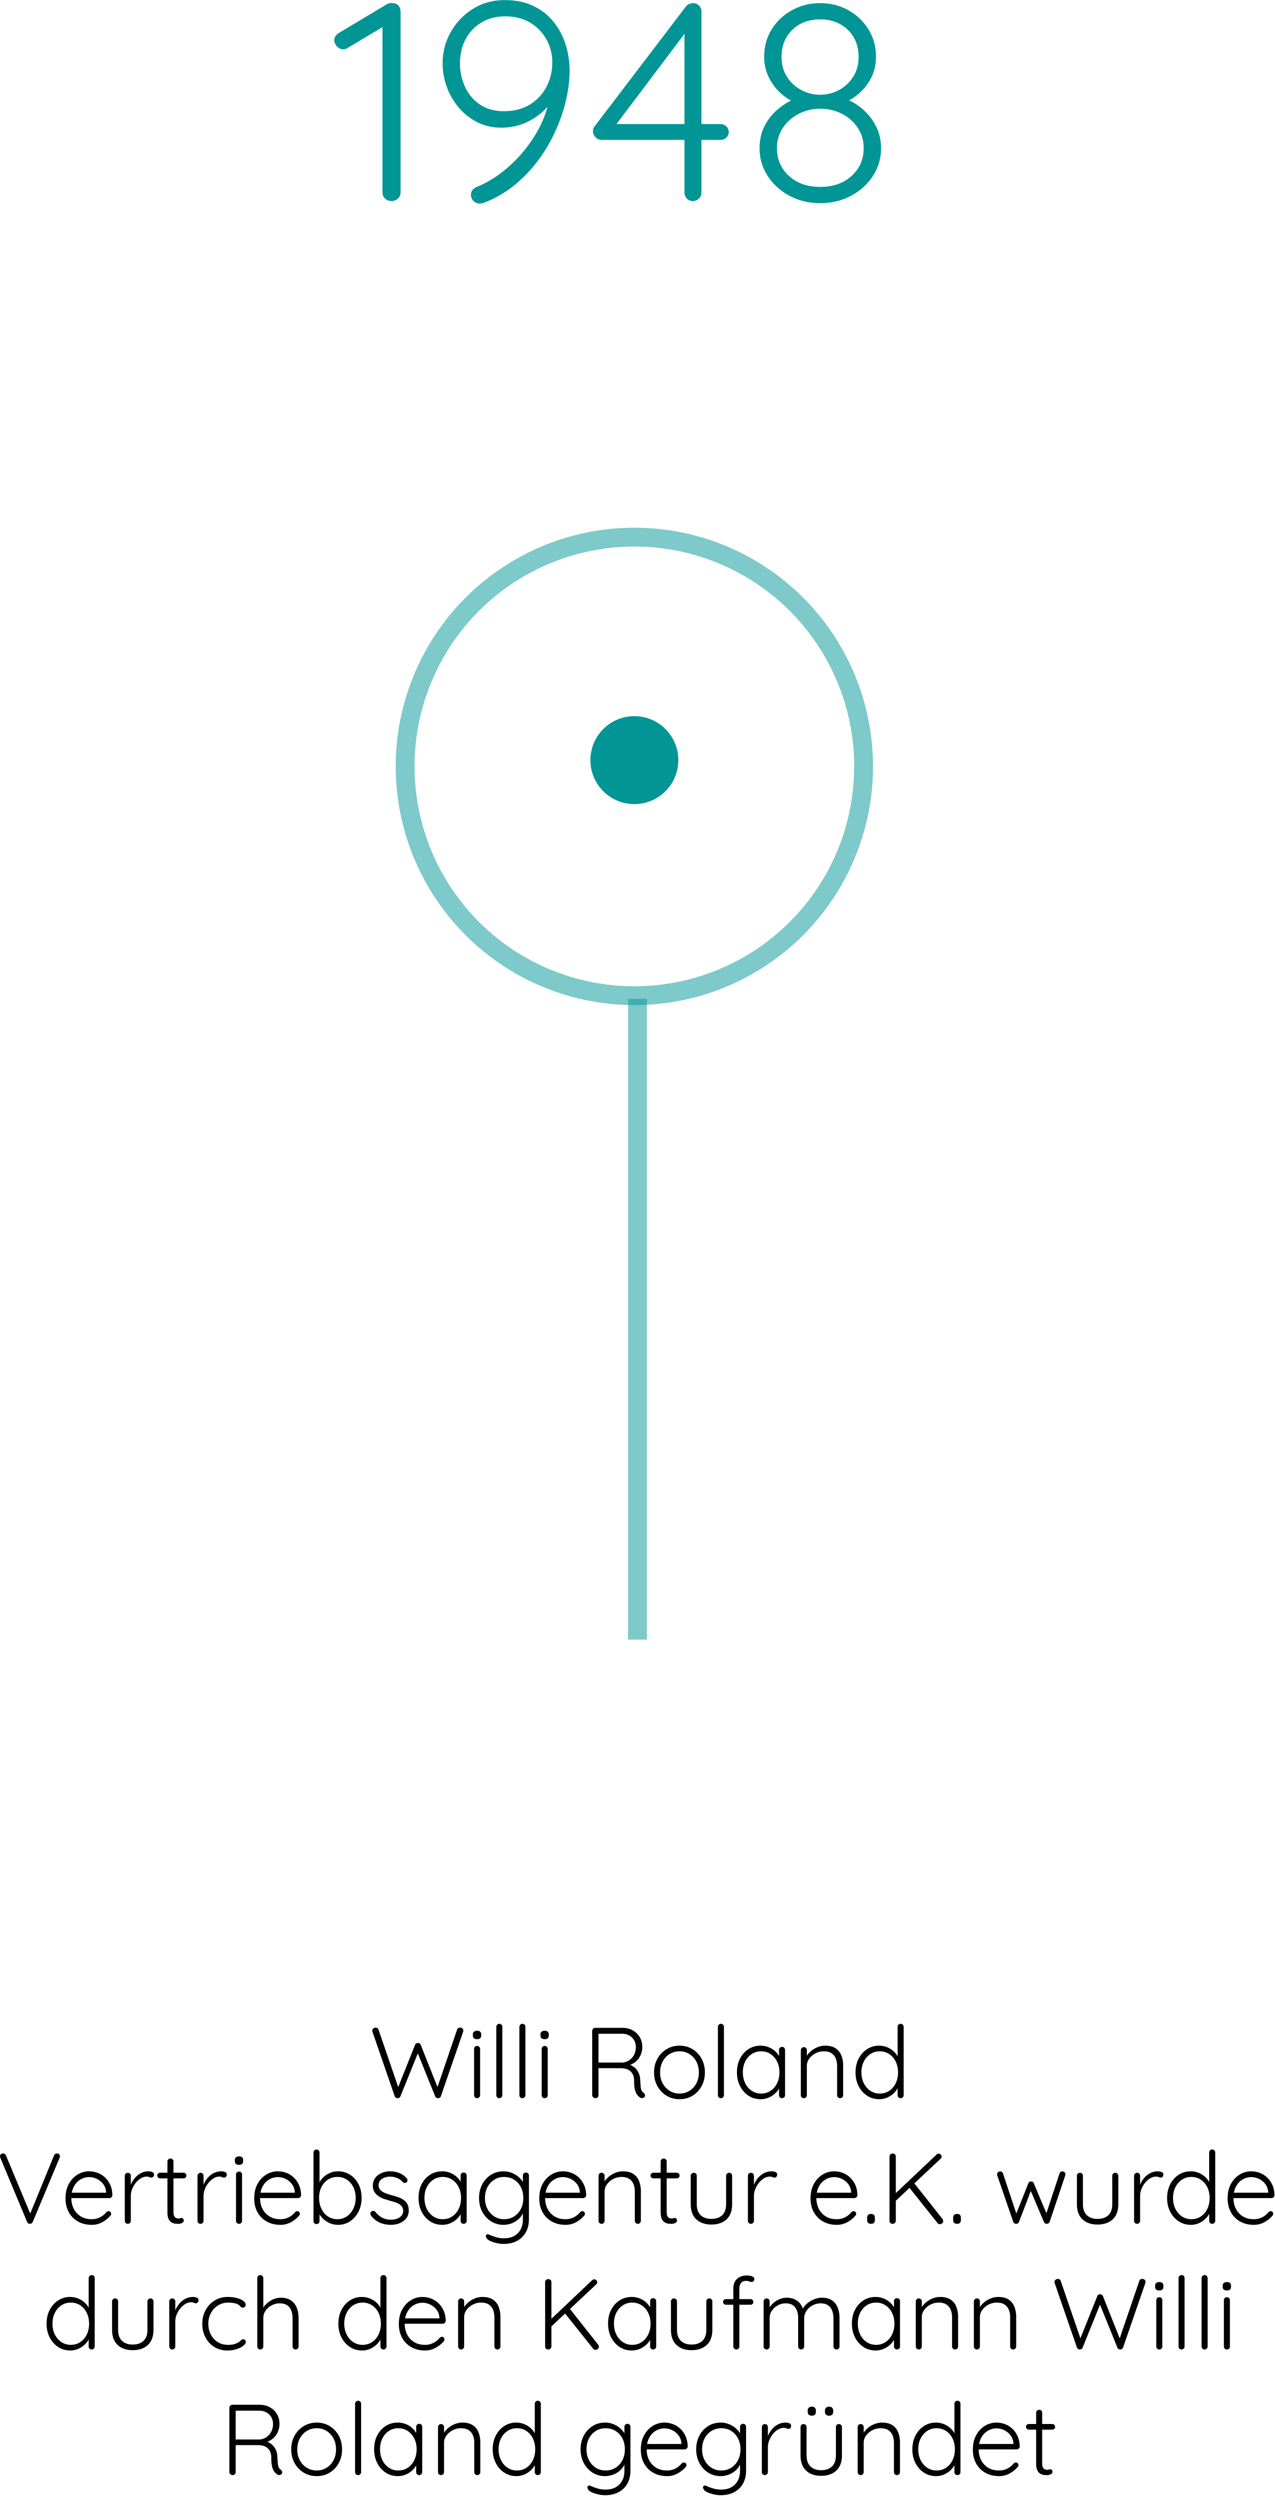 <svg xmlns="http://www.w3.org/2000/svg" xmlns:xlink="http://www.w3.org/1999/xlink" xmlns:v="https://vecta.io/nano" width="203" height="398"><g fill="none" fill-rule="evenodd"><g fill-rule="nonzero"><g fill="#000"><use xlink:href="#B"></use><use xlink:href="#C"></use><use xlink:href="#D"></use><use xlink:href="#D" x="3.672"></use><use xlink:href="#C" x="10.76"></use><use xlink:href="#E"></use><use xlink:href="#F"></use><use xlink:href="#D" x="35.28"></use><use xlink:href="#G"></use><use xlink:href="#H"></use><use xlink:href="#I"></use><path d="M9.056 342.792c.147 0 .265.042.354.126s.134.191.134.322a.66.66 0 0 1-.048.228l-4.276 10.22a.54.54 0 0 1-.198.232.49.49 0 0 1-.266.08.51.51 0 0 1-.262-.084.45.45 0 0 1-.182-.224L.06 343.5a.59.59 0 0 1-.04-.11.52.52 0 0 1-.016-.134c0-.141.052-.255.156-.34s.209-.128.316-.128c.221 0 .383.116.484.348l3.996 9.572-.284-.008 3.936-9.6c.101-.205.251-.308.448-.308zm5.556 11.368c-.827 0-1.553-.175-2.18-.526a3.76 3.76 0 0 1-1.47-1.472c-.353-.631-.53-1.365-.53-2.202 0-.912.179-1.689.536-2.33s.821-1.133 1.39-1.476a3.46 3.46 0 0 1 1.814-.514 3.9 3.9 0 0 1 1.37.246 3.47 3.47 0 0 1 1.18.734c.345.325.623.722.834 1.19s.324 1.01.34 1.626c-.003.128-.052.238-.148.33a.47.47 0 0 1-.336.138h-6.424l-.192-.856H17.1l-.208.188v-.324c-.045-.501-.207-.927-.484-1.276a2.77 2.77 0 0 0-1.006-.8 2.87 2.87 0 0 0-1.23-.276c-.32 0-.647.065-.98.194a2.67 2.67 0 0 0-.912.6c-.275.271-.497.617-.666 1.038s-.254.921-.254 1.5c0 .632.128 1.202.384 1.71a2.98 2.98 0 0 0 1.108 1.212c.483.3 1.061.45 1.736.45.371 0 .705-.054 1.004-.162a2.91 2.91 0 0 0 .79-.424c.228-.175.417-.358.566-.55.112-.096.225-.144.34-.144a.38.38 0 0 1 .29.126.41.41 0 0 1 .118.29.45.45 0 0 1-.16.34c-.317.379-.733.71-1.246.994a3.41 3.41 0 0 1-1.678.426z"></path><use xlink:href="#J"></use><use xlink:href="#K"></use><use xlink:href="#J" x="11.58"></use><use xlink:href="#C" x="-37.906" y="20"></use><use xlink:href="#L"></use><path d="M53.804 345.64c.723 0 1.366.181 1.93.544s1.011.861 1.342 1.494.496 1.363.496 2.19c0 .819-.165 1.551-.496 2.198s-.779 1.157-1.344 1.532a3.38 3.38 0 0 1-1.912.562c-.371 0-.725-.057-1.062-.172a3.48 3.48 0 0 1-.924-.474 3.65 3.65 0 0 1-.734-.702 3.71 3.71 0 0 1-.508-.852l.28-.22v1.816a.48.48 0 0 1-.134.342c-.089.095-.205.142-.346.142-.133 0-.247-.047-.34-.14a.47.47 0 0 1-.14-.344v-10.9a.48.48 0 0 1 .134-.342c.089-.095.205-.142.346-.142s.257.047.346.142a.48.48 0 0 1 .134.342v5.36l-.224-.12c.112-.331.271-.633.476-.906s.448-.511.728-.712.586-.358.918-.47.677-.168 1.034-.168zm-.084.896c-.573 0-1.078.143-1.514.43s-.779.68-1.028 1.18-.374 1.074-.374 1.722.125 1.225.374 1.74.592.919 1.028 1.214.941.442 1.514.442c.565 0 1.065-.149 1.5-.448s.779-.705 1.032-1.22a3.86 3.86 0 0 0 .38-1.728c0-.648-.127-1.222-.38-1.722s-.597-.893-1.032-1.18a2.66 2.66 0 0 0-1.5-.43zm5.364 6.172a.65.65 0 0 1-.114-.378c.007-.119.071-.219.194-.302a.41.41 0 0 1 .298-.088c.116.008.221.063.314.164.285.373.633.673 1.042.9s.898.34 1.466.34a2.89 2.89 0 0 0 .894-.15 1.69 1.69 0 0 0 .726-.46c.192-.209.288-.477.288-.802 0-.331-.096-.595-.288-.794s-.441-.358-.746-.478-.63-.223-.974-.308l-1.052-.326c-.339-.121-.64-.275-.904-.462a2.18 2.18 0 0 1-.632-.684c-.157-.269-.236-.595-.236-.976 0-.445.121-.839.364-1.18s.575-.607.998-.798.899-.286 1.43-.286c.275 0 .565.034.872.102s.609.182.908.342a2.81 2.81 0 0 1 .808.66c.093.088.141.194.142.318s-.054.237-.166.338a.46.46 0 0 1-.296.09c-.109-.004-.201-.046-.276-.126a2.43 2.43 0 0 0-.908-.656c-.352-.147-.733-.22-1.144-.22a2.58 2.58 0 0 0-.868.146 1.6 1.6 0 0 0-.68.45c-.179.203-.268.469-.268.8.016.309.122.562.318.758a2.23 2.23 0 0 0 .786.484 11.06 11.06 0 0 0 1.1.354 9.63 9.63 0 0 1 .982.298c.311.113.587.258.828.434a1.94 1.94 0 0 1 .576.666c.143.268.214.605.214 1.01 0 .472-.13.878-.39 1.218s-.608.601-1.044.782-.921.272-1.454.272a4.35 4.35 0 0 1-1.672-.334c-.541-.223-1.02-.595-1.436-1.118z"></path><use xlink:href="#G" x="-50.694" y="20"></use><use xlink:href="#M"></use><path d="M90.044 354.16c-.827 0-1.553-.175-2.18-.526a3.76 3.76 0 0 1-1.47-1.472c-.353-.631-.53-1.365-.53-2.202 0-.912.179-1.689.536-2.33s.821-1.133 1.39-1.476a3.46 3.46 0 0 1 1.814-.514 3.9 3.9 0 0 1 1.37.246c.441.164.835.409 1.18.734s.623.722.834 1.19.324 1.01.34 1.626c-.003.128-.052.238-.148.33a.47.47 0 0 1-.336.138H86.42l-.192-.856h6.304l-.208.188v-.324c-.045-.501-.207-.927-.484-1.276a2.77 2.77 0 0 0-1.006-.8 2.87 2.87 0 0 0-1.23-.276c-.32 0-.647.065-.98.194a2.67 2.67 0 0 0-.912.6c-.275.271-.497.617-.666 1.038s-.254.921-.254 1.5c0 .632.128 1.202.384 1.71a2.98 2.98 0 0 0 1.108 1.212c.483.3 1.061.45 1.736.45.371 0 .705-.054 1.004-.162s.562-.249.79-.424.417-.358.566-.55c.112-.096.225-.144.34-.144a.38.38 0 0 1 .29.126.41.41 0 0 1 .118.29c0 .128-.053.241-.16.34-.317.379-.733.71-1.246.994a3.41 3.41 0 0 1-1.678.426z"></path><use xlink:href="#H" x="-32.206" y="20"></use><use xlink:href="#K" x="78.528"></use><use xlink:href="#N"></use><use xlink:href="#J" x="99.212"></use><use xlink:href="#L" x="88.576"></use><use xlink:href="#O"></use><path d="M149.624 354.06c-.139 0-.255-.059-.348-.176l-4.548-5.704.748-.756 4.58 5.8c.077.107.116.217.116.332 0 .171-.062.297-.186.38s-.245.124-.362.124zm-.168-11.232a.42.42 0 0 1 .326.15.48.48 0 0 1 .134.326c0 .12-.048.228-.144.324l-7.268 6.812-.128-1.088 6.716-6.36c.109-.109.231-.164.364-.164zM142.124 354c-.155 0-.277-.047-.366-.142s-.134-.213-.134-.354v-10.208c0-.141.048-.259.144-.354s.217-.142.364-.142.266.047.358.142.138.213.138.354v10.208a.53.53 0 0 1-.152.354c-.093.095-.211.142-.352.142z"></path><use xlink:href="#O" x="13.696"></use><path d="M169.148 345.656a.5.5 0 0 1 .334.124c.097.083.146.2.146.352 0 .027-.003.061-.01.104a.42.42 0 0 1-.03.108l-2.472 7.348c-.043.101-.108.18-.196.236a.45.45 0 0 1-.284.072c-.187-.005-.331-.108-.432-.308l-2.244-5.304.284.064-2.004 5.24c-.085.2-.229.303-.432.308-.099.008-.195-.016-.288-.072a.43.43 0 0 1-.192-.236l-2.532-7.348c-.027-.077-.04-.148-.04-.212a.46.46 0 0 1 .136-.34.48.48 0 0 1 .356-.136.48.48 0 0 1 .268.078.41.41 0 0 1 .168.23l2.272 6.82-.304-.008 2.068-5.212c.083-.203.232-.304.448-.304.107 0 .197.027.272.08s.129.128.164.224l2.2 5.224-.36.016 2.256-6.84a.43.43 0 0 1 .448-.308z"></path><use xlink:href="#N" x="61.484"></use><use xlink:href="#J" x="160.696"></use><use xlink:href="#I" x="49.61" y="20"></use><use xlink:href="#L" x="154.98"></use><use xlink:href="#I" x="-128.798" y="40"></use><use xlink:href="#N" x="-92.132" y="20"></use><use xlink:href="#J" x="7.08" y="20"></use><path d="M36.284 365.64c.512 0 .983.056 1.412.168s.773.263 1.032.452.388.396.388.62c0 .109-.038.213-.114.312a.36.36 0 0 1-.302.148c-.131 0-.236-.03-.316-.09a1.63 1.63 0 0 1-.236-.22c-.077-.087-.191-.166-.34-.238-.139-.072-.337-.133-.596-.182s-.549-.074-.872-.074a2.99 2.99 0 0 0-1.618.448c-.479.299-.857.7-1.136 1.204a3.47 3.47 0 0 0-.418 1.708c0 .64.132 1.214.396 1.722s.632.909 1.104 1.204 1.02.442 1.644.442c.427 0 .758-.038.994-.114s.438-.162.606-.258c.205-.117.355-.232.448-.344s.213-.168.36-.168c.133 0 .237.042.31.126s.11.19.11.318c0 .163-.125.349-.376.56s-.595.393-1.032.546-.943.23-1.516.23c-.795 0-1.493-.187-2.096-.56s-1.072-.882-1.408-1.526-.504-1.37-.504-2.178c0-.779.171-1.489.512-2.132a4.03 4.03 0 0 1 1.428-1.544c.611-.387 1.323-.58 2.136-.58zm8.42.12c.672 0 1.216.145 1.632.436s.721.681.914 1.17.29 1.03.29 1.622v4.528a.47.47 0 0 1-.14.342.46.46 0 0 1-.34.142c-.141 0-.257-.047-.346-.142a.48.48 0 0 1-.134-.342v-4.528a3.29 3.29 0 0 0-.2-1.174c-.133-.351-.348-.631-.644-.842s-.696-.316-1.2-.316a2.68 2.68 0 0 0-1.268.316c-.4.211-.724.491-.972.842s-.372.742-.372 1.174v4.528a.47.47 0 0 1-.14.342.46.46 0 0 1-.34.142c-.141 0-.257-.047-.346-.142a.48.48 0 0 1-.134-.342v-10.872a.47.47 0 0 1 .14-.342.46.46 0 0 1 .34-.142c.141 0 .257.047.346.142a.48.48 0 0 1 .134.342v5.18l-.36.564a2.21 2.21 0 0 1 .316-.974 3.29 3.29 0 0 1 .726-.848c.297-.249.627-.446.99-.59a2.98 2.98 0 0 1 1.108-.216z"></path><use xlink:href="#I" x="-82.342" y="40"></use><path d="M67.684 374.16c-.827 0-1.553-.175-2.18-.526a3.76 3.76 0 0 1-1.47-1.472c-.353-.631-.53-1.365-.53-2.202 0-.912.179-1.689.536-2.33s.821-1.133 1.39-1.476a3.46 3.46 0 0 1 1.814-.514 3.9 3.9 0 0 1 1.37.246c.441.164.835.409 1.18.734s.623.722.834 1.19.324 1.01.34 1.626c-.003.128-.052.238-.148.33a.47.47 0 0 1-.336.138H64.06l-.192-.856h6.304l-.208.188v-.324c-.045-.501-.207-.927-.484-1.276a2.77 2.77 0 0 0-1.006-.8 2.87 2.87 0 0 0-1.23-.276c-.32 0-.647.065-.98.194a2.67 2.67 0 0 0-.912.6c-.275.271-.497.617-.666 1.038s-.254.921-.254 1.5c0 .632.128 1.202.384 1.71a2.98 2.98 0 0 0 1.108 1.212c.483.3 1.061.45 1.736.45.371 0 .705-.054 1.004-.162s.562-.249.79-.424.417-.358.566-.55c.112-.096.225-.144.34-.144a.38.38 0 0 1 .29.126.41.41 0 0 1 .118.29c0 .128-.053.241-.16.34-.317.379-.733.71-1.246.994a3.41 3.41 0 0 1-1.678.426z"></path><use xlink:href="#H" x="-54.566" y="40"></use><path d="M94.792 374.06c-.139 0-.255-.059-.348-.176l-4.548-5.704.748-.756 4.58 5.8c.077.107.116.217.116.332 0 .171-.062.297-.186.38s-.245.124-.362.124zm-.168-11.232a.42.42 0 0 1 .326.15.48.48 0 0 1 .134.326c0 .12-.048.228-.144.324l-7.268 6.812-.128-1.088 6.716-6.36c.109-.109.231-.164.364-.164zM87.292 374c-.155 0-.277-.047-.366-.142s-.134-.213-.134-.354v-10.208c0-.141.048-.259.144-.354s.217-.142.364-.142.266.047.358.142.138.213.138.354v10.208a.53.53 0 0 1-.152.354c-.093.095-.211.142-.352.142z"></path><use xlink:href="#G" x="-20.522" y="40"></use><use xlink:href="#N" x="-3.152" y="20"></use><path d="M118.9 362.22c.155 0 .326.016.514.048s.351.09.488.174.206.203.206.358a.46.46 0 0 1-.124.32c-.083.091-.181.136-.296.136-.104 0-.236-.03-.396-.09s-.331-.09-.512-.09c-.227 0-.42.051-.58.152a.94.94 0 0 0-.362.432c-.081.187-.122.411-.122.672v9.184a.47.47 0 0 1-.14.342.46.46 0 0 1-.34.142c-.141 0-.257-.047-.346-.142a.48.48 0 0 1-.134-.342v-9.18c0-.685.199-1.209.596-1.572s.913-.544 1.548-.544zm.596 3.764a.44.44 0 0 1 .322.128.43.43 0 0 1 .13.32.43.43 0 0 1-.13.32.44.44 0 0 1-.322.128h-3.916c-.12 0-.225-.045-.316-.134s-.136-.194-.136-.314c0-.136.045-.245.136-.326a.46.46 0 0 1 .316-.122h3.916zm5.764-.224c.661 0 1.229.173 1.702.52s.794.861.962 1.544l-.224.072.092-.292c.136-.325.367-.627.694-.906a4.16 4.16 0 0 1 1.118-.678 3.27 3.27 0 0 1 1.26-.26c.672 0 1.214.145 1.626.436s.711.679.896 1.164.278 1.032.278 1.64v4.516a.48.48 0 0 1-.134.342c-.089.095-.205.142-.346.142s-.257-.047-.346-.142a.48.48 0 0 1-.134-.342v-4.468c0-.44-.069-.841-.206-1.204s-.356-.651-.656-.866-.698-.322-1.194-.322a2.64 2.64 0 0 0-1.268.322 2.71 2.71 0 0 0-.972.866c-.248.363-.372.764-.372 1.204v4.468a.48.48 0 0 1-.134.342c-.089.095-.205.142-.346.142s-.257-.047-.346-.142a.48.48 0 0 1-.134-.342v-4.528c0-.432-.065-.823-.194-1.174a1.78 1.78 0 0 0-.626-.842c-.288-.211-.676-.316-1.164-.316-.437 0-.85.105-1.238.316s-.704.491-.948.842a2.01 2.01 0 0 0-.366 1.174v4.528a.47.47 0 0 1-.14.342.46.46 0 0 1-.34.142c-.141 0-.257-.047-.346-.142a.48.48 0 0 1-.134-.342v-7.16a.47.47 0 0 1 .14-.342.46.46 0 0 1 .34-.142c.141 0 .257.047.346.142a.48.48 0 0 1 .134.342v1.48l-.42.6a2.28 2.28 0 0 1 .304-.962c.179-.316.413-.603.702-.86s.617-.464.984-.62a2.91 2.91 0 0 1 1.15-.234z"></path><use xlink:href="#G" x="18.302" y="40"></use><use xlink:href="#H" x="18.302" y="40"></use><use xlink:href="#H" x="27.55" y="40"></use><use xlink:href="#B" x="108.618" y="40"></use><use xlink:href="#C" x="108.618" y="40"></use><use xlink:href="#D" x="108.618" y="40"></use><use xlink:href="#D" x="112.29" y="40"></use><use xlink:href="#C" x="119.378" y="40"></use><use xlink:href="#E" x="-57.768" y="60"></use><use xlink:href="#F" x="-57.768" y="60"></use><use xlink:href="#D" x="-22.488" y="60"></use><use xlink:href="#G" x="-57.768" y="60"></use><use xlink:href="#H" x="-57.768" y="60"></use><use xlink:href="#I" x="-57.768" y="60"></use><use xlink:href="#M" x="16.166" y="40"></use><use xlink:href="#L" x="61.554" y="40"></use><use xlink:href="#M" x="34.574" y="40"></use><use xlink:href="#J" x="101.43" y="40"></use><path d="M133.57 385.872c.139 0 .253.048.344.144s.136.208.136.336v4.512c0 1.056-.299 1.861-.896 2.416s-1.403.832-2.416.832c-1.003 0-1.8-.277-2.392-.832s-.888-1.36-.888-2.416v-4.512c0-.128.045-.24.136-.336s.205-.144.344-.144.253.048.344.144.136.208.136.336v4.512c0 .768.205 1.352.616 1.752s.979.6 1.704.6c.736 0 1.312-.2 1.728-.6s.624-.984.624-1.752v-4.512a.49.49 0 0 1 .128-.336c.085-.096.203-.144.352-.144zm-1.568-1.328c-.213 0-.376-.056-.488-.168s-.168-.269-.168-.472v-.16c0-.203.059-.36.176-.472s.283-.168.496-.168c.203 0 .36.056.472.168s.168.269.168.472v.16c0 .213-.059.373-.176.48s-.277.16-.48.16zm-2.752 0c-.213 0-.376-.056-.488-.168s-.168-.269-.168-.472v-.16c0-.203.059-.36.176-.472s.277-.168.48-.168c.213 0 .376.056.488.168s.168.269.168.472v.16c0 .213-.059.373-.176.48s-.277.16-.48.16z"></path><use xlink:href="#H" x="9.048" y="60"></use><use xlink:href="#I" x="9.048" y="60"></use><use xlink:href="#L" x="114.418" y="40"></use><use xlink:href="#K" x="138.31" y="40"></use></g><g fill="#029596"><path d="M62.326 32c-.413 0-.754-.133-1.024-.399a1.3 1.3 0 0 1-.405-.962V3.571l.495.45-6.12 3.656c-.18.112-.39.169-.63.169-.397 0-.733-.157-1.007-.473s-.411-.634-.411-.956c0-.458.24-.844.72-1.159L61.55.702c.285-.18.638-.248 1.058-.202.352.022.636.161.849.416s.321.57.321.945v28.777a1.29 1.29 0 0 1-.411.962c-.274.266-.621.399-1.041.399zM80.349.016c1.755 0 3.285.315 4.59.945s2.381 1.479 3.229 2.548 1.479 2.274 1.896 3.617.624 2.719.624 4.129c0 1.447-.186 2.987-.557 4.618s-.926 3.27-1.665 4.916a25.45 25.45 0 0 1-2.756 4.703c-1.099 1.489-2.379 2.828-3.842 4.016a17.33 17.33 0 0 1-4.905 2.796c-.225.067-.413.101-.562.101-.375 0-.705-.131-.99-.394s-.427-.6-.427-1.013c0-.308.094-.572.281-.793s.45-.392.788-.512c1.717-.712 3.369-1.772 4.956-3.178s2.961-3.039 4.123-4.899 1.931-3.795 2.306-5.805l.979-.596a9.56 9.56 0 0 1-2.081 2.616 10.09 10.09 0 0 1-2.942 1.823c-1.099.446-2.297.669-3.594.669-1.373 0-2.625-.281-3.757-.844a9.34 9.34 0 0 1-2.948-2.295 10.81 10.81 0 0 1-1.935-3.279 10.78 10.78 0 0 1-.686-3.819c0-1.793.428-3.448 1.282-4.967a10.26 10.26 0 0 1 3.516-3.69C76.758.487 78.451.016 80.349.016zm.068 2.588c-1.38 0-2.612.313-3.696.939s-1.935 1.504-2.554 2.633-.928 2.432-.928 3.909a8.9 8.9 0 0 0 .793 3.718c.529 1.166 1.318 2.108 2.368 2.824s2.321 1.074 3.814 1.074c1.612 0 2.992-.352 4.14-1.057a7.18 7.18 0 0 0 2.649-2.824c.619-1.178.928-2.468.928-3.87a7.48 7.48 0 0 0-.894-3.606c-.596-1.106-1.451-2.006-2.565-2.7s-2.466-1.041-4.056-1.041zM110.319 32c-.39 0-.711-.133-.962-.399a1.35 1.35 0 0 1-.377-.962V4.257l.608.326-11.824 15.682-.157-.517h17.111c.36 0 .667.122.922.366a1.2 1.2 0 0 1 .383.906 1.17 1.17 0 0 1-.383.889c-.255.24-.562.36-.922.36H95.761c-.36 0-.675-.143-.945-.428s-.405-.6-.405-.945.113-.641.338-.889L109.205 1.04c.172-.217.369-.362.591-.433s.403-.107.546-.107c.398 0 .72.133.968.399a1.36 1.36 0 0 1 .371.962v28.777a1.31 1.31 0 0 1-.399.962 1.31 1.31 0 0 1-.962.399zm24.502-15.84l-.124-.394a8.89 8.89 0 0 1 2.801 1.744 8.96 8.96 0 0 1 2.019 2.689c.506 1.027.759 2.164.759 3.409a7.91 7.91 0 0 1-1.282 4.382c-.855 1.324-2.016 2.379-3.482 3.167s-3.107 1.181-4.922 1.181-3.45-.394-4.905-1.181-2.61-1.843-3.465-3.167a7.91 7.91 0 0 1-1.282-4.382c0-1.335.264-2.516.793-3.544a8.53 8.53 0 0 1 2.07-2.627c.851-.724 1.746-1.288 2.683-1.693l-.157.45c-.795-.367-1.545-.891-2.25-1.569s-1.283-1.492-1.733-2.441-.675-1.997-.675-3.144c0-1.613.396-3.062 1.187-4.348s1.868-2.306 3.229-3.06S128.949.5 130.591.5c1.65 0 3.146.377 4.489 1.131s2.409 1.774 3.201 3.06 1.187 2.736 1.187 4.348c0 1.177-.227 2.235-.681 3.172s-1.035 1.74-1.744 2.407-1.449 1.181-2.222 1.541zm-10.384-7.099c0 1.193.283 2.239.849 3.139s1.32 1.605 2.261 2.115a6.29 6.29 0 0 0 3.043.765 6.16 6.16 0 0 0 3.021-.765c.926-.51 1.673-1.215 2.239-2.115s.849-1.946.849-3.139c0-1.763-.57-3.199-1.71-4.309s-2.606-1.665-4.399-1.665c-1.822 0-3.304.555-4.444 1.665s-1.71 2.546-1.71 4.309zm6.154 20.689c2.047 0 3.713-.583 4.995-1.749s1.924-2.638 1.924-4.416c0-1.208-.315-2.286-.945-3.234a6.58 6.58 0 0 0-2.52-2.233c-1.05-.54-2.201-.81-3.454-.81-1.23 0-2.37.27-3.42.81s-1.89 1.284-2.52 2.233-.945 2.027-.945 3.234c0 1.777.636 3.249 1.907 4.416s2.931 1.749 4.978 1.749z"></path><circle cx="101" cy="121" r="7"></circle></g></g><g stroke="#029596" stroke-width="3"><circle stroke-opacity=".51" cx="101" cy="122" r="36.5"></circle><path stroke-opacity=".51" stroke-linecap="square" d="M101.5 160.5v99"></path></g></g><defs><path id="B" d="M73.254 322.764c.133 0 .252.041.356.124s.156.204.156.364a.69.69 0 0 1-.036.2l-3.536 10.24a.41.41 0 0 1-.176.224.51.51 0 0 1-.256.084c-.101 0-.196-.023-.284-.07a.41.41 0 0 1-.192-.23l-2.836-7.008.132.024-2.828 6.984c-.048.107-.116.183-.204.23s-.183.07-.284.07c-.083-.003-.165-.031-.248-.084s-.14-.128-.172-.224l-3.536-10.24a.67.67 0 0 1-.036-.188c0-.16.059-.283.176-.37a.59.59 0 0 1 .352-.13.52.52 0 0 1 .28.082c.088.055.148.131.18.23l3.216 9.38-.172.008 2.776-6.944c.037-.096.096-.172.176-.228s.173-.083.28-.08a.46.46 0 0 1 .274.08.45.45 0 0 1 .178.228l2.752 6.92-.172.052 3.208-9.416c.032-.099.091-.175.176-.23s.185-.082.3-.082z"></path><path id="C" d="M76.442 333.52a.46.46 0 0 1-.48.48c-.139 0-.253-.048-.344-.144s-.136-.208-.136-.336v-7.36c0-.128.045-.24.136-.336s.205-.144.344-.144.253.048.344.144.136.208.136.336v7.36zm-.48-8.912c-.224 0-.392-.051-.504-.152s-.168-.248-.168-.44v-.16c0-.192.061-.339.184-.44s.291-.152.504-.152c.203 0 .36.051.472.152s.168.248.168.44v.16c0 .192-.056.339-.168.44s-.275.152-.488.152z"></path><path id="D" d="M79.982 333.516c0 .133-.047.247-.142.342s-.209.142-.342.142a.45.45 0 0 1-.342-.142.48.48 0 0 1-.134-.342v-10.872c0-.133.047-.247.142-.342s.209-.142.342-.142c.141 0 .256.047.344.142s.132.209.132.342v10.872z"></path><path id="E" d="M94.826 334c-.155 0-.283-.047-.386-.142a.45.45 0 0 1-.154-.342v-10.232c0-.133.047-.247.142-.342s.209-.142.342-.142h4.32c.611 0 1.155.131 1.632.392s.853.621 1.128 1.078.412.978.412 1.562a3.16 3.16 0 0 1-.26 1.292c-.173.392-.413.725-.72.998a2.97 2.97 0 0 1-1.048.606l-.548-.188c.395.04.761.169 1.098.388a2.5 2.5 0 0 1 .824.896c.212.379.321.832.326 1.36l.076 1.07c.04.255.096.447.168.578s.165.233.28.308c.107.067.179.157.218.27s.027.227-.034.342c-.045.083-.109.143-.19.18a.57.57 0 0 1-.25.054c-.085-.001-.167-.022-.244-.062-.157-.091-.313-.226-.466-.406s-.28-.446-.38-.798-.15-.841-.15-1.468c0-.421-.066-.763-.198-1.026s-.303-.468-.512-.616-.439-.249-.688-.304-.489-.082-.718-.082h-3.724l.168-.236v4.528c0 .133-.043.247-.128.342a.43.43 0 0 1-.336.142zm.288-5.668h4.016c.368-.032.711-.15 1.028-.354s.577-.488.778-.852.302-.787.302-1.27c0-.605-.205-1.109-.616-1.512s-.948-.604-1.612-.604h-3.828l.108-.212v5.032l-.176-.228z"></path><path id="F" d="M112.23 329.908c0 .811-.177 1.537-.53 2.18s-.834 1.149-1.442 1.518-1.297.554-2.068.554c-.763 0-1.45-.185-2.062-.554s-1.097-.875-1.454-1.518-.536-1.369-.536-2.18c0-.819.179-1.549.536-2.192s.842-1.149 1.454-1.52 1.299-.556 2.062-.556c.771 0 1.46.185 2.068.556s1.089.877 1.442 1.52.53 1.373.53 2.192zm-.96 0c0-.656-.133-1.236-.4-1.74s-.632-.902-1.096-1.194a2.91 2.91 0 0 0-1.584-.438 2.92 2.92 0 0 0-1.578.438c-.468.292-.837.69-1.108 1.194s-.406 1.084-.406 1.74c0 .645.135 1.22.406 1.724s.64.902 1.108 1.194a2.92 2.92 0 0 0 1.578.438 2.91 2.91 0 0 0 1.584-.438c.464-.292.829-.69 1.096-1.194s.4-1.079.4-1.724z"></path><path id="G" d="M124.514 325.832c.141 0 .257.047.346.14a.48.48 0 0 1 .134.344v7.2a.47.47 0 0 1-.14.342.46.46 0 0 1-.34.142c-.141 0-.257-.047-.346-.142a.48.48 0 0 1-.134-.342v-1.9l.28-.12a1.94 1.94 0 0 1-.248.906c-.165.313-.392.602-.68.866s-.627.479-1.018.644-.813.248-1.266.248c-.72 0-1.365-.187-1.934-.562s-1.017-.885-1.344-1.532-.49-1.378-.49-2.194c0-.827.165-1.557.496-2.192s.779-1.133 1.346-1.496 1.203-.544 1.91-.544a3.46 3.46 0 0 1 1.288.238c.4.159.749.377 1.048.654s.531.593.698.948.25.727.25 1.116l-.336-.248v-2.032a.48.48 0 0 1 .134-.342c.089-.095.205-.142.346-.142zm-3.328 7.432c.565 0 1.068-.147 1.508-.442a3 3 0 0 0 1.034-1.212c.249-.513.374-1.093.374-1.738 0-.624-.125-1.189-.374-1.694s-.594-.905-1.034-1.2-.943-.442-1.508-.442c-.555 0-1.052.143-1.492.43s-.787.681-1.04 1.182-.38 1.076-.38 1.724.125 1.225.374 1.738a3 3 0 0 0 1.034 1.212 2.64 2.64 0 0 0 1.504.442z"></path><path id="H" d="M131.374 325.64c.701 0 1.261.141 1.68.424a2.39 2.39 0 0 1 .908 1.146 4.42 4.42 0 0 1 .28 1.61v4.696a.47.47 0 0 1-.14.342.46.46 0 0 1-.34.142c-.141 0-.257-.047-.346-.142a.48.48 0 0 1-.134-.342v-4.648c0-.432-.069-.823-.208-1.174a1.79 1.79 0 0 0-.674-.842c-.311-.211-.725-.316-1.242-.316-.459 0-.893.105-1.302.316s-.743.491-1.002.842a1.93 1.93 0 0 0-.388 1.174v4.648a.47.47 0 0 1-.14.342.46.46 0 0 1-.34.142c-.141 0-.257-.047-.346-.142a.48.48 0 0 1-.134-.342v-7.16a.47.47 0 0 1 .14-.342.46.46 0 0 1 .34-.142c.141 0 .257.047.346.142a.48.48 0 0 1 .134.342v1.348l-.36.564a2.11 2.11 0 0 1 .332-.974c.197-.316.451-.599.76-.848s.653-.446 1.03-.59a3.19 3.19 0 0 1 1.146-.216z"></path><path id="I" d="M143.394 322.16c.141 0 .257.047.346.14a.48.48 0 0 1 .134.344v10.872a.47.47 0 0 1-.14.342.46.46 0 0 1-.34.142c-.141 0-.257-.047-.346-.142a.48.48 0 0 1-.134-.342v-1.9l.28-.228c0 .307-.081.623-.242.948s-.388.626-.68.902-.633.499-1.024.668a3.15 3.15 0 0 1-1.266.254c-.712 0-1.353-.185-1.922-.556s-1.019-.877-1.35-1.52-.496-1.372-.496-2.188.165-1.549.496-2.192.779-1.147 1.346-1.514a3.44 3.44 0 0 1 1.91-.55 3.35 3.35 0 0 1 1.258.238c.396.159.745.377 1.048.654a3.19 3.19 0 0 1 .716.948c.175.355.262.727.262 1.116l-.336-.248v-5.704a.48.48 0 0 1 .134-.342c.089-.095.205-.142.346-.142zm-3.328 11.104c.573 0 1.078-.145 1.514-.436s.779-.691 1.028-1.2.374-1.087.374-1.732-.125-1.225-.374-1.73-.594-.903-1.034-1.194-.943-.436-1.508-.436c-.555 0-1.052.145-1.492.436s-.787.689-1.04 1.194-.38 1.082-.38 1.73c0 .637.127 1.211.38 1.72s.6.911 1.04 1.206a2.62 2.62 0 0 0 1.492.442z"></path><path id="J" d="M20.348 354c-.141 0-.257-.047-.346-.142a.48.48 0 0 1-.134-.342v-7.16a.47.47 0 0 1 .14-.342.46.46 0 0 1 .34-.142c.141 0 .257.047.346.142a.48.48 0 0 1 .134.342v2.404l-.232.044c.029-.376.121-.749.276-1.118a3.8 3.8 0 0 1 .632-1.018c.267-.309.583-.558.95-.746s.779-.282 1.238-.282a1.43 1.43 0 0 1 .562.116c.183.077.274.207.274.388 0 .16-.043.283-.128.37s-.187.13-.304.13a.7.7 0 0 1-.312-.082c-.109-.055-.255-.082-.436-.082-.304 0-.605.087-.902.262s-.569.412-.814.712-.441.633-.586 1a3 3 0 0 0-.218 1.114v3.948a.47.47 0 0 1-.14.342.46.46 0 0 1-.34.142z"></path><path id="K" d="M25.492 345.864h3.732c.128 0 .235.045.322.136s.13.196.13.316c0 .125-.043.231-.13.316a.44.44 0 0 1-.322.128h-3.732c-.12 0-.225-.045-.316-.136s-.136-.196-.136-.316c0-.125.045-.231.136-.316s.196-.128.316-.128zm1.652-2.264c.141 0 .256.047.344.142s.132.209.132.342v8.032c0 .301.041.526.124.674s.189.245.318.292a1.12 1.12 0 0 0 .382.07c.088 0 .165-.014.232-.042s.145-.042.236-.042.175.039.246.118.106.177.106.294c0 .147-.087.27-.26.37s-.375.15-.604.15a6.88 6.88 0 0 1-.444-.02c-.192-.013-.388-.072-.588-.176s-.368-.283-.504-.538-.204-.623-.204-1.106v-8.076c0-.133.047-.247.142-.342s.209-.142.342-.142z"></path><path id="L" d="M44.656 354.16c-.827 0-1.553-.175-2.18-.526a3.76 3.76 0 0 1-1.47-1.472c-.353-.631-.53-1.365-.53-2.202 0-.912.179-1.689.536-2.33s.821-1.133 1.39-1.476a3.46 3.46 0 0 1 1.814-.514 3.9 3.9 0 0 1 1.37.246c.441.164.835.409 1.18.734s.623.722.834 1.19.324 1.01.34 1.626c-.003.128-.052.238-.148.33a.47.47 0 0 1-.336.138h-6.424l-.192-.856h6.304l-.208.188v-.324c-.045-.501-.207-.927-.484-1.276a2.77 2.77 0 0 0-1.006-.8 2.87 2.87 0 0 0-1.23-.276c-.32 0-.647.065-.98.194a2.67 2.67 0 0 0-.912.6c-.275.271-.497.617-.666 1.038s-.254.921-.254 1.5c0 .632.128 1.202.384 1.71a2.98 2.98 0 0 0 1.108 1.212c.483.3 1.061.45 1.736.45.371 0 .705-.054 1.004-.162s.562-.249.79-.424.417-.358.566-.55c.112-.096.225-.144.34-.144a.38.38 0 0 1 .29.126.41.41 0 0 1 .118.29c0 .128-.053.241-.16.34-.317.379-.733.71-1.246.994a3.41 3.41 0 0 1-1.678.426z"></path><path id="M" d="M80.164 345.64a3.5 3.5 0 0 1 1.316.244 3.77 3.77 0 0 1 1.064.636c.304.261.541.539.712.834s.256.577.256.846l-.26-.392v-1.492a.48.48 0 0 1 .134-.342c.089-.095.205-.142.346-.142s.257.047.346.14a.48.48 0 0 1 .134.344v6.94c0 .848-.176 1.566-.528 2.154a3.44 3.44 0 0 1-1.432 1.336c-.603.303-1.289.454-2.06.454-.373 0-.765-.049-1.174-.146s-.761-.219-1.054-.366-.46-.3-.5-.46c-.08-.099-.117-.194-.112-.286s.049-.167.132-.226c.104-.077.217-.086.338-.026s.299.137.534.23l.426.144a4.79 4.79 0 0 0 .652.168 4.13 4.13 0 0 0 .782.072c.96 0 1.706-.274 2.238-.822s.798-1.269.798-2.162v-1.536l.168.048c-.096.379-.254.713-.474 1.002s-.479.532-.778.728-.621.345-.966.446-.686.152-1.022.152a3.66 3.66 0 0 1-1.994-.556c-.588-.371-1.054-.877-1.398-1.52s-.516-1.372-.516-2.188.172-1.549.516-2.192a3.94 3.94 0 0 1 1.394-1.514c.585-.367 1.246-.55 1.982-.55zm.1.896c-.584 0-1.107.145-1.57.436a3.03 3.03 0 0 0-1.088 1.194c-.263.505-.394 1.082-.394 1.73 0 .637.131 1.211.394 1.72s.625.911 1.088 1.206a2.86 2.86 0 0 0 1.57.442c.587 0 1.109-.143 1.568-.43s.821-.683 1.088-1.188.4-1.089.4-1.75-.133-1.249-.4-1.754a3 3 0 0 0-1.088-1.182c-.459-.283-.981-.424-1.568-.424z"></path><path id="N" d="M116.088 345.872c.141 0 .257.047.346.142a.48.48 0 0 1 .134.342v4.508c0 1.059-.297 1.865-.89 2.418s-1.398.83-2.414.83c-1.008 0-1.808-.277-2.4-.83s-.888-1.359-.888-2.418v-4.508a.47.47 0 0 1 .14-.342.46.46 0 0 1 .34-.142c.141 0 .257.047.346.142a.48.48 0 0 1 .134.342v4.508c0 .771.206 1.355.618 1.754s.982.598 1.71.598c.739 0 1.314-.199 1.726-.598s.618-.983.618-1.754v-4.508a.48.48 0 0 1 .134-.342c.089-.095.205-.142.346-.142z"></path><path id="O" d="M138.628 353.996c-.181 0-.321-.057-.418-.17s-.146-.261-.146-.442v-.344c0-.189.049-.339.146-.448a.53.53 0 0 1 .418-.164h.1c.189 0 .331.055.424.164s.14.259.14.448v.344c0 .181-.047.329-.14.442s-.235.17-.424.17h-.1z"></path></defs></svg>